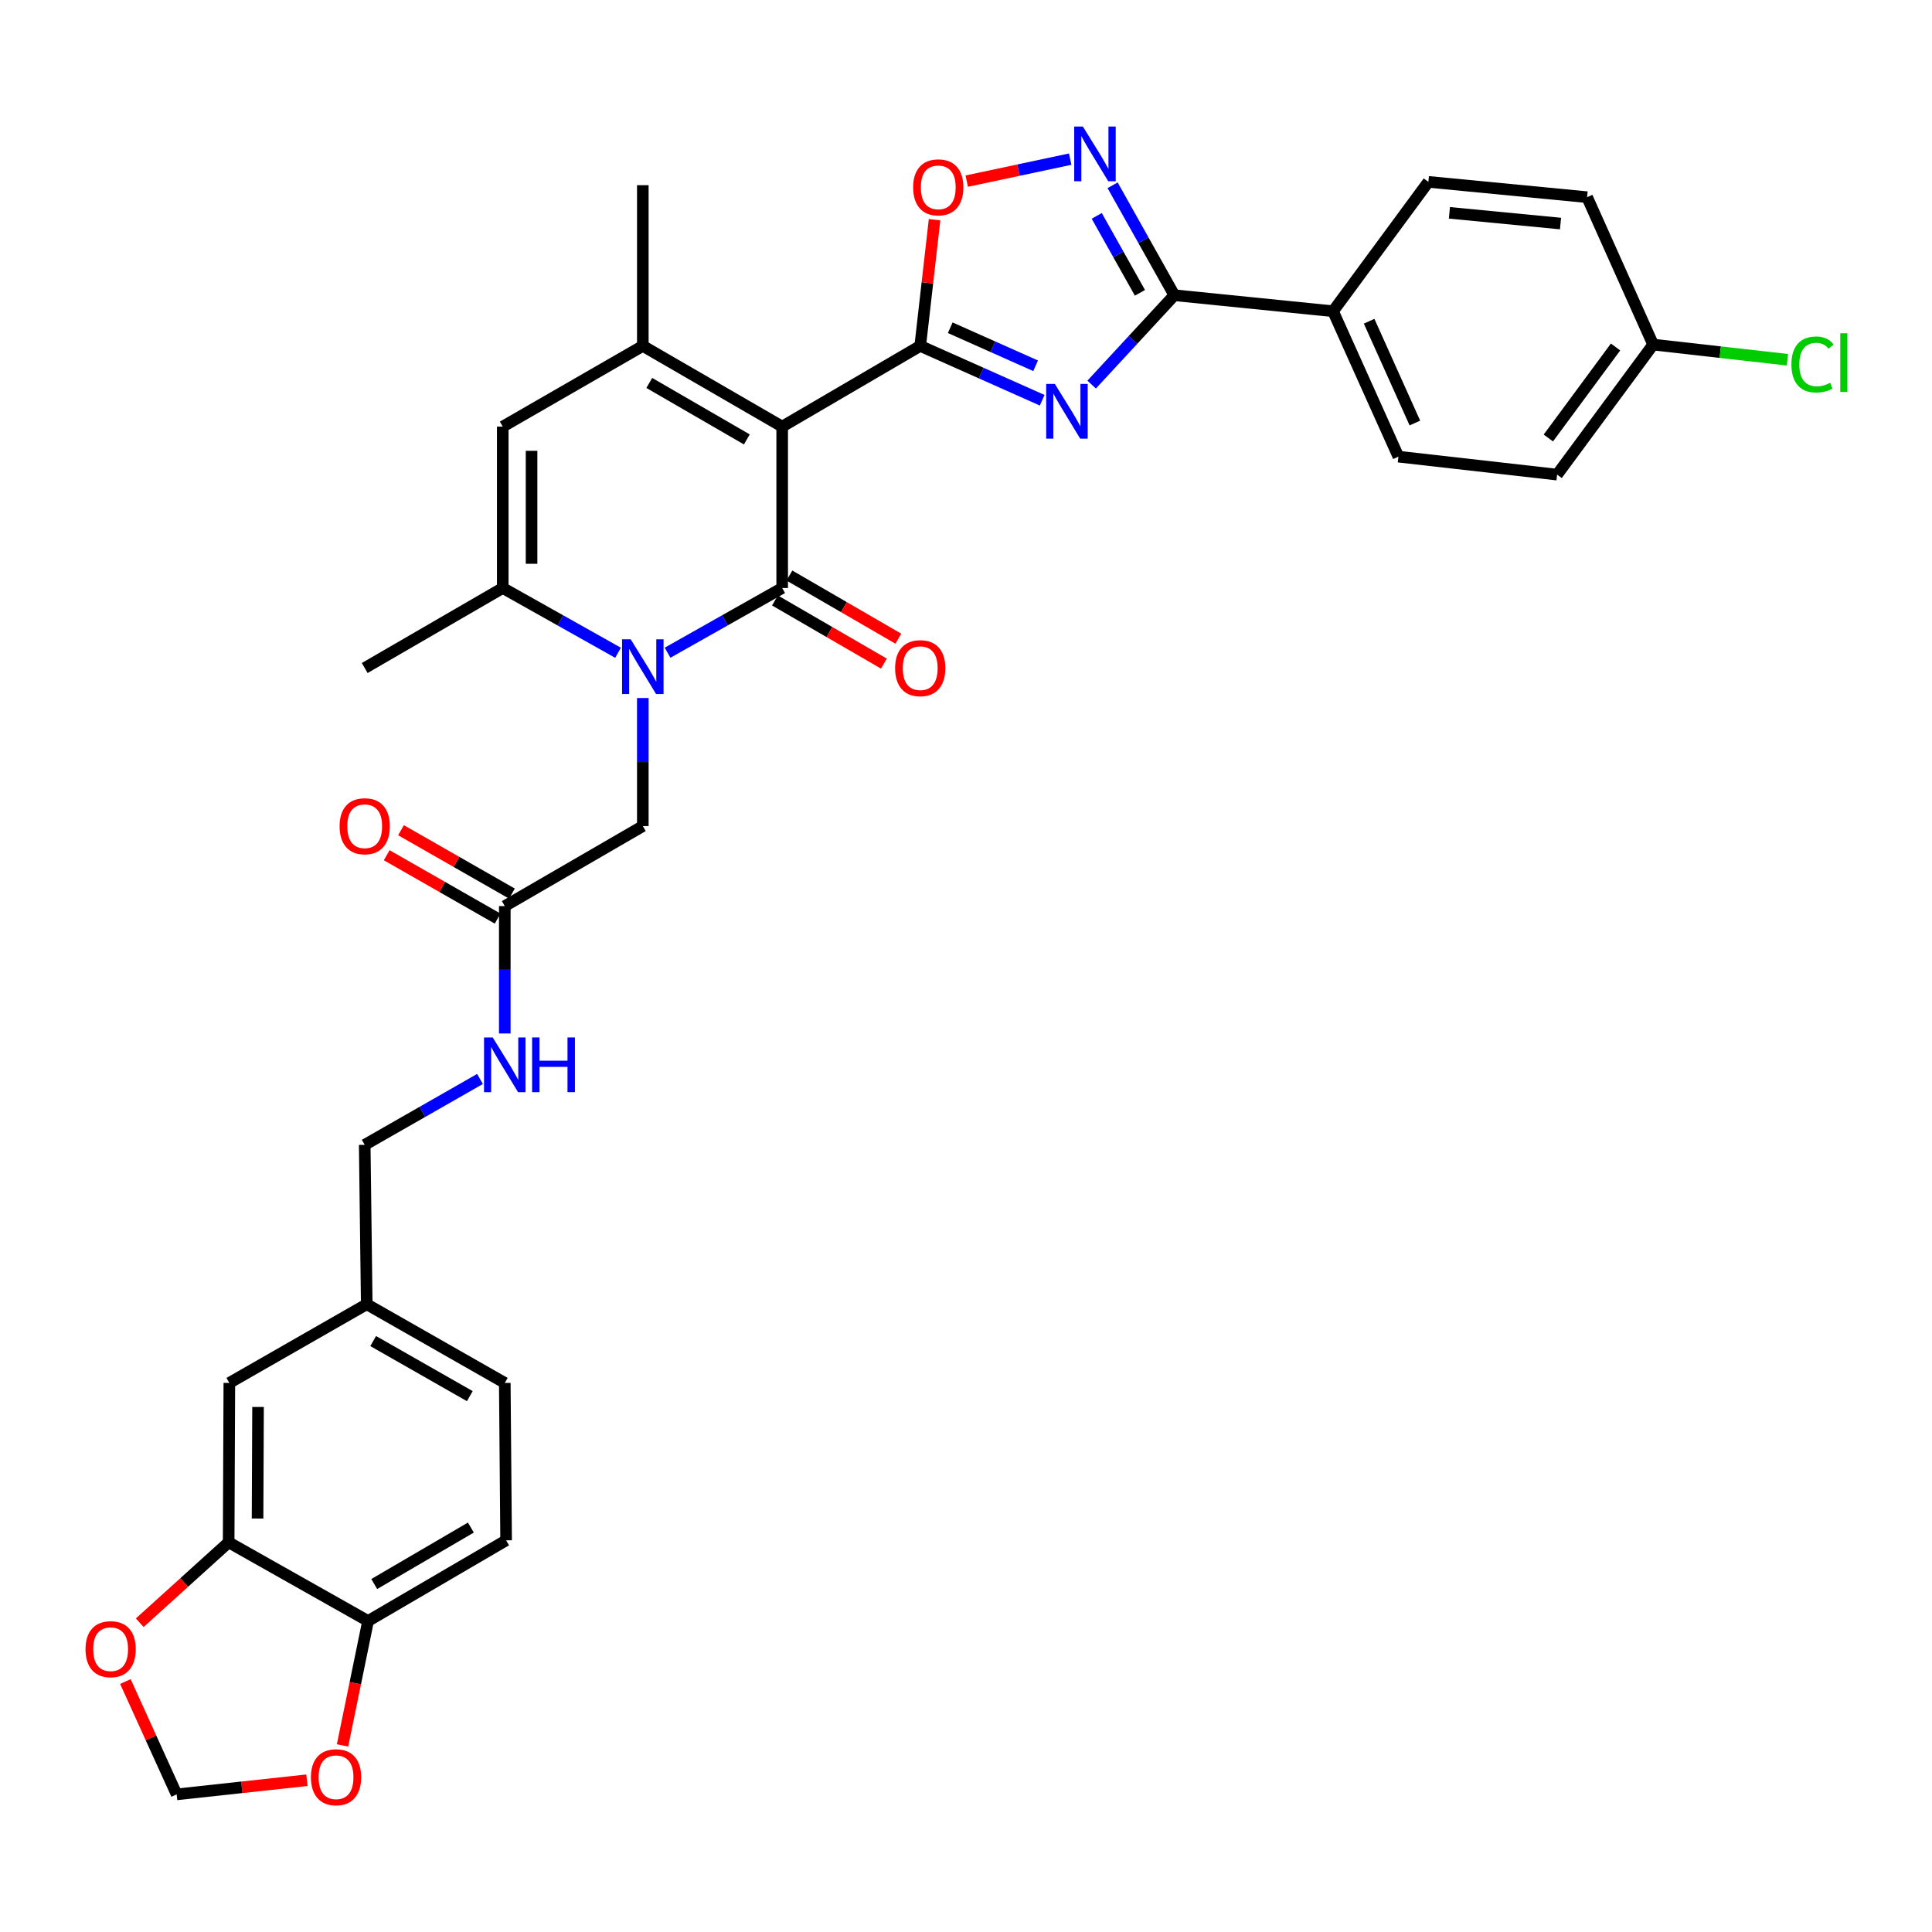 <?xml version='1.0' encoding='iso-8859-1'?>
<svg version='1.1' baseProfile='full'
              xmlns='http://www.w3.org/2000/svg'
                      xmlns:rdkit='http://www.rdkit.org/xml'
                      xmlns:xlink='http://www.w3.org/1999/xlink'
                  xml:space='preserve'
width='1000px' height='1000px' viewBox='0 0 1000 1000'>
<!-- END OF HEADER -->
<rect style='opacity:1.0;fill:#FFFFFF;stroke:none' width='1000' height='1000' x='0' y='0'> </rect>
<path class='bond-0' d='M 404.857,220.812 L 404.857,304.348' style='fill:none;fill-rule:evenodd;stroke:#000000;stroke-width:6px;stroke-linecap:butt;stroke-linejoin:miter;stroke-opacity:1' />
<path class='bond-1' d='M 404.857,220.812 L 476.308,179.04' style='fill:none;fill-rule:evenodd;stroke:#000000;stroke-width:6px;stroke-linecap:butt;stroke-linejoin:miter;stroke-opacity:1' />
<path class='bond-4' d='M 404.857,220.812 L 332.719,179.04' style='fill:none;fill-rule:evenodd;stroke:#000000;stroke-width:6px;stroke-linecap:butt;stroke-linejoin:miter;stroke-opacity:1' />
<path class='bond-4' d='M 386.565,227.449 L 336.068,198.209' style='fill:none;fill-rule:evenodd;stroke:#000000;stroke-width:6px;stroke-linecap:butt;stroke-linejoin:miter;stroke-opacity:1' />
<path class='bond-2' d='M 404.857,304.348 L 375.193,321.096' style='fill:none;fill-rule:evenodd;stroke:#000000;stroke-width:6px;stroke-linecap:butt;stroke-linejoin:miter;stroke-opacity:1' />
<path class='bond-2' d='M 375.193,321.096 L 345.53,337.844' style='fill:none;fill-rule:evenodd;stroke:#0000FF;stroke-width:6px;stroke-linecap:butt;stroke-linejoin:miter;stroke-opacity:1' />
<path class='bond-13' d='M 401.118,310.798 L 429.311,327.14' style='fill:none;fill-rule:evenodd;stroke:#000000;stroke-width:6px;stroke-linecap:butt;stroke-linejoin:miter;stroke-opacity:1' />
<path class='bond-13' d='M 429.311,327.14 L 457.504,343.482' style='fill:none;fill-rule:evenodd;stroke:#FF0000;stroke-width:6px;stroke-linecap:butt;stroke-linejoin:miter;stroke-opacity:1' />
<path class='bond-13' d='M 408.595,297.898 L 436.788,314.24' style='fill:none;fill-rule:evenodd;stroke:#000000;stroke-width:6px;stroke-linecap:butt;stroke-linejoin:miter;stroke-opacity:1' />
<path class='bond-13' d='M 436.788,314.24 L 464.981,330.582' style='fill:none;fill-rule:evenodd;stroke:#FF0000;stroke-width:6px;stroke-linecap:butt;stroke-linejoin:miter;stroke-opacity:1' />
<path class='bond-3' d='M 476.308,179.04 L 507.868,193.103' style='fill:none;fill-rule:evenodd;stroke:#000000;stroke-width:6px;stroke-linecap:butt;stroke-linejoin:miter;stroke-opacity:1' />
<path class='bond-3' d='M 507.868,193.103 L 539.429,207.166' style='fill:none;fill-rule:evenodd;stroke:#0000FF;stroke-width:6px;stroke-linecap:butt;stroke-linejoin:miter;stroke-opacity:1' />
<path class='bond-3' d='M 491.844,169.64 L 513.937,179.484' style='fill:none;fill-rule:evenodd;stroke:#000000;stroke-width:6px;stroke-linecap:butt;stroke-linejoin:miter;stroke-opacity:1' />
<path class='bond-3' d='M 513.937,179.484 L 536.029,189.328' style='fill:none;fill-rule:evenodd;stroke:#0000FF;stroke-width:6px;stroke-linecap:butt;stroke-linejoin:miter;stroke-opacity:1' />
<path class='bond-9' d='M 476.308,179.04 L 480.019,146.378' style='fill:none;fill-rule:evenodd;stroke:#000000;stroke-width:6px;stroke-linecap:butt;stroke-linejoin:miter;stroke-opacity:1' />
<path class='bond-9' d='M 480.019,146.378 L 483.731,113.715' style='fill:none;fill-rule:evenodd;stroke:#FF0000;stroke-width:6px;stroke-linecap:butt;stroke-linejoin:miter;stroke-opacity:1' />
<path class='bond-10' d='M 332.719,361.299 L 332.719,394.438' style='fill:none;fill-rule:evenodd;stroke:#0000FF;stroke-width:6px;stroke-linecap:butt;stroke-linejoin:miter;stroke-opacity:1' />
<path class='bond-10' d='M 332.719,394.438 L 332.719,427.577' style='fill:none;fill-rule:evenodd;stroke:#000000;stroke-width:6px;stroke-linecap:butt;stroke-linejoin:miter;stroke-opacity:1' />
<path class='bond-34' d='M 319.9,337.875 L 290.062,321.111' style='fill:none;fill-rule:evenodd;stroke:#0000FF;stroke-width:6px;stroke-linecap:butt;stroke-linejoin:miter;stroke-opacity:1' />
<path class='bond-34' d='M 290.062,321.111 L 260.224,304.348' style='fill:none;fill-rule:evenodd;stroke:#000000;stroke-width:6px;stroke-linecap:butt;stroke-linejoin:miter;stroke-opacity:1' />
<path class='bond-5' d='M 565.034,199.058 L 586.431,175.933' style='fill:none;fill-rule:evenodd;stroke:#0000FF;stroke-width:6px;stroke-linecap:butt;stroke-linejoin:miter;stroke-opacity:1' />
<path class='bond-5' d='M 586.431,175.933 L 607.828,152.807' style='fill:none;fill-rule:evenodd;stroke:#000000;stroke-width:6px;stroke-linecap:butt;stroke-linejoin:miter;stroke-opacity:1' />
<path class='bond-8' d='M 332.719,179.04 L 260.224,220.812' style='fill:none;fill-rule:evenodd;stroke:#000000;stroke-width:6px;stroke-linecap:butt;stroke-linejoin:miter;stroke-opacity:1' />
<path class='bond-28' d='M 332.719,179.04 L 332.719,95.852' style='fill:none;fill-rule:evenodd;stroke:#000000;stroke-width:6px;stroke-linecap:butt;stroke-linejoin:miter;stroke-opacity:1' />
<path class='bond-14' d='M 607.828,152.807 L 689.98,161.091' style='fill:none;fill-rule:evenodd;stroke:#000000;stroke-width:6px;stroke-linecap:butt;stroke-linejoin:miter;stroke-opacity:1' />
<path class='bond-35' d='M 607.828,152.807 L 591.853,124.354' style='fill:none;fill-rule:evenodd;stroke:#000000;stroke-width:6px;stroke-linecap:butt;stroke-linejoin:miter;stroke-opacity:1' />
<path class='bond-35' d='M 591.853,124.354 L 575.879,95.9' style='fill:none;fill-rule:evenodd;stroke:#0000FF;stroke-width:6px;stroke-linecap:butt;stroke-linejoin:miter;stroke-opacity:1' />
<path class='bond-35' d='M 590.034,151.57 L 578.852,131.653' style='fill:none;fill-rule:evenodd;stroke:#000000;stroke-width:6px;stroke-linecap:butt;stroke-linejoin:miter;stroke-opacity:1' />
<path class='bond-35' d='M 578.852,131.653 L 567.67,111.735' style='fill:none;fill-rule:evenodd;stroke:#0000FF;stroke-width:6px;stroke-linecap:butt;stroke-linejoin:miter;stroke-opacity:1' />
<path class='bond-6' d='M 260.224,304.348 L 260.224,220.812' style='fill:none;fill-rule:evenodd;stroke:#000000;stroke-width:6px;stroke-linecap:butt;stroke-linejoin:miter;stroke-opacity:1' />
<path class='bond-6' d='M 275.134,291.818 L 275.134,233.343' style='fill:none;fill-rule:evenodd;stroke:#000000;stroke-width:6px;stroke-linecap:butt;stroke-linejoin:miter;stroke-opacity:1' />
<path class='bond-32' d='M 260.224,304.348 L 188.774,345.764' style='fill:none;fill-rule:evenodd;stroke:#000000;stroke-width:6px;stroke-linecap:butt;stroke-linejoin:miter;stroke-opacity:1' />
<path class='bond-7' d='M 553.938,82.367 L 527.163,88.059' style='fill:none;fill-rule:evenodd;stroke:#0000FF;stroke-width:6px;stroke-linecap:butt;stroke-linejoin:miter;stroke-opacity:1' />
<path class='bond-7' d='M 527.163,88.059 L 500.388,93.752' style='fill:none;fill-rule:evenodd;stroke:#FF0000;stroke-width:6px;stroke-linecap:butt;stroke-linejoin:miter;stroke-opacity:1' />
<path class='bond-12' d='M 332.719,427.577 L 261.276,468.993' style='fill:none;fill-rule:evenodd;stroke:#000000;stroke-width:6px;stroke-linecap:butt;stroke-linejoin:miter;stroke-opacity:1' />
<path class='bond-11' d='M 118.35,798.299 L 118.706,715.798' style='fill:none;fill-rule:evenodd;stroke:#000000;stroke-width:6px;stroke-linecap:butt;stroke-linejoin:miter;stroke-opacity:1' />
<path class='bond-11' d='M 133.313,785.988 L 133.562,728.238' style='fill:none;fill-rule:evenodd;stroke:#000000;stroke-width:6px;stroke-linecap:butt;stroke-linejoin:miter;stroke-opacity:1' />
<path class='bond-16' d='M 118.35,798.299 L 95.335,819.11' style='fill:none;fill-rule:evenodd;stroke:#000000;stroke-width:6px;stroke-linecap:butt;stroke-linejoin:miter;stroke-opacity:1' />
<path class='bond-16' d='M 95.335,819.11 L 72.321,839.922' style='fill:none;fill-rule:evenodd;stroke:#FF0000;stroke-width:6px;stroke-linecap:butt;stroke-linejoin:miter;stroke-opacity:1' />
<path class='bond-37' d='M 118.35,798.299 L 190.513,839.027' style='fill:none;fill-rule:evenodd;stroke:#000000;stroke-width:6px;stroke-linecap:butt;stroke-linejoin:miter;stroke-opacity:1' />
<path class='bond-19' d='M 261.276,468.993 L 261.276,501.958' style='fill:none;fill-rule:evenodd;stroke:#000000;stroke-width:6px;stroke-linecap:butt;stroke-linejoin:miter;stroke-opacity:1' />
<path class='bond-19' d='M 261.276,501.958 L 261.276,534.923' style='fill:none;fill-rule:evenodd;stroke:#0000FF;stroke-width:6px;stroke-linecap:butt;stroke-linejoin:miter;stroke-opacity:1' />
<path class='bond-21' d='M 264.974,462.52 L 236.266,446.121' style='fill:none;fill-rule:evenodd;stroke:#000000;stroke-width:6px;stroke-linecap:butt;stroke-linejoin:miter;stroke-opacity:1' />
<path class='bond-21' d='M 236.266,446.121 L 207.559,429.722' style='fill:none;fill-rule:evenodd;stroke:#FF0000;stroke-width:6px;stroke-linecap:butt;stroke-linejoin:miter;stroke-opacity:1' />
<path class='bond-21' d='M 257.579,475.466 L 228.871,459.067' style='fill:none;fill-rule:evenodd;stroke:#000000;stroke-width:6px;stroke-linecap:butt;stroke-linejoin:miter;stroke-opacity:1' />
<path class='bond-21' d='M 228.871,459.067 L 200.163,442.669' style='fill:none;fill-rule:evenodd;stroke:#FF0000;stroke-width:6px;stroke-linecap:butt;stroke-linejoin:miter;stroke-opacity:1' />
<path class='bond-23' d='M 689.98,161.091 L 723.817,236.36' style='fill:none;fill-rule:evenodd;stroke:#000000;stroke-width:6px;stroke-linecap:butt;stroke-linejoin:miter;stroke-opacity:1' />
<path class='bond-23' d='M 708.655,166.268 L 732.34,218.956' style='fill:none;fill-rule:evenodd;stroke:#000000;stroke-width:6px;stroke-linecap:butt;stroke-linejoin:miter;stroke-opacity:1' />
<path class='bond-24' d='M 689.98,161.091 L 739.323,94.129' style='fill:none;fill-rule:evenodd;stroke:#000000;stroke-width:6px;stroke-linecap:butt;stroke-linejoin:miter;stroke-opacity:1' />
<path class='bond-15' d='M 190.513,839.027 L 261.964,797.272' style='fill:none;fill-rule:evenodd;stroke:#000000;stroke-width:6px;stroke-linecap:butt;stroke-linejoin:miter;stroke-opacity:1' />
<path class='bond-15' d='M 193.708,819.891 L 243.723,790.662' style='fill:none;fill-rule:evenodd;stroke:#000000;stroke-width:6px;stroke-linecap:butt;stroke-linejoin:miter;stroke-opacity:1' />
<path class='bond-17' d='M 190.513,839.027 L 183.906,871.229' style='fill:none;fill-rule:evenodd;stroke:#000000;stroke-width:6px;stroke-linecap:butt;stroke-linejoin:miter;stroke-opacity:1' />
<path class='bond-17' d='M 183.906,871.229 L 177.299,903.431' style='fill:none;fill-rule:evenodd;stroke:#FF0000;stroke-width:6px;stroke-linecap:butt;stroke-linejoin:miter;stroke-opacity:1' />
<path class='bond-18' d='M 64.906,870.365 L 78.172,899.566' style='fill:none;fill-rule:evenodd;stroke:#FF0000;stroke-width:6px;stroke-linecap:butt;stroke-linejoin:miter;stroke-opacity:1' />
<path class='bond-18' d='M 78.172,899.566 L 91.438,928.767' style='fill:none;fill-rule:evenodd;stroke:#000000;stroke-width:6px;stroke-linecap:butt;stroke-linejoin:miter;stroke-opacity:1' />
<path class='bond-38' d='M 158.864,921.449 L 125.151,925.108' style='fill:none;fill-rule:evenodd;stroke:#FF0000;stroke-width:6px;stroke-linecap:butt;stroke-linejoin:miter;stroke-opacity:1' />
<path class='bond-38' d='M 125.151,925.108 L 91.438,928.767' style='fill:none;fill-rule:evenodd;stroke:#000000;stroke-width:6px;stroke-linecap:butt;stroke-linejoin:miter;stroke-opacity:1' />
<path class='bond-26' d='M 248.449,558.468 L 218.611,575.519' style='fill:none;fill-rule:evenodd;stroke:#0000FF;stroke-width:6px;stroke-linecap:butt;stroke-linejoin:miter;stroke-opacity:1' />
<path class='bond-26' d='M 218.611,575.519 L 188.774,592.569' style='fill:none;fill-rule:evenodd;stroke:#000000;stroke-width:6px;stroke-linecap:butt;stroke-linejoin:miter;stroke-opacity:1' />
<path class='bond-20' d='M 118.706,715.798 L 189.826,675.07' style='fill:none;fill-rule:evenodd;stroke:#000000;stroke-width:6px;stroke-linecap:butt;stroke-linejoin:miter;stroke-opacity:1' />
<path class='bond-22' d='M 261.964,797.272 L 261.276,715.798' style='fill:none;fill-rule:evenodd;stroke:#000000;stroke-width:6px;stroke-linecap:butt;stroke-linejoin:miter;stroke-opacity:1' />
<path class='bond-30' d='M 723.817,236.36 L 805.961,245.662' style='fill:none;fill-rule:evenodd;stroke:#000000;stroke-width:6px;stroke-linecap:butt;stroke-linejoin:miter;stroke-opacity:1' />
<path class='bond-31' d='M 739.323,94.129 L 821.484,102.056' style='fill:none;fill-rule:evenodd;stroke:#000000;stroke-width:6px;stroke-linecap:butt;stroke-linejoin:miter;stroke-opacity:1' />
<path class='bond-31' d='M 750.215,110.159 L 807.728,115.708' style='fill:none;fill-rule:evenodd;stroke:#000000;stroke-width:6px;stroke-linecap:butt;stroke-linejoin:miter;stroke-opacity:1' />
<path class='bond-25' d='M 189.826,675.07 L 188.774,592.569' style='fill:none;fill-rule:evenodd;stroke:#000000;stroke-width:6px;stroke-linecap:butt;stroke-linejoin:miter;stroke-opacity:1' />
<path class='bond-29' d='M 189.826,675.07 L 261.276,715.798' style='fill:none;fill-rule:evenodd;stroke:#000000;stroke-width:6px;stroke-linecap:butt;stroke-linejoin:miter;stroke-opacity:1' />
<path class='bond-29' d='M 193.16,694.132 L 243.175,722.642' style='fill:none;fill-rule:evenodd;stroke:#000000;stroke-width:6px;stroke-linecap:butt;stroke-linejoin:miter;stroke-opacity:1' />
<path class='bond-27' d='M 855.66,178.353 L 821.484,102.056' style='fill:none;fill-rule:evenodd;stroke:#000000;stroke-width:6px;stroke-linecap:butt;stroke-linejoin:miter;stroke-opacity:1' />
<path class='bond-33' d='M 855.66,178.353 L 890.413,182.278' style='fill:none;fill-rule:evenodd;stroke:#000000;stroke-width:6px;stroke-linecap:butt;stroke-linejoin:miter;stroke-opacity:1' />
<path class='bond-33' d='M 890.413,182.278 L 925.165,186.203' style='fill:none;fill-rule:evenodd;stroke:#00CC00;stroke-width:6px;stroke-linecap:butt;stroke-linejoin:miter;stroke-opacity:1' />
<path class='bond-36' d='M 855.66,178.353 L 805.961,245.662' style='fill:none;fill-rule:evenodd;stroke:#000000;stroke-width:6px;stroke-linecap:butt;stroke-linejoin:miter;stroke-opacity:1' />
<path class='bond-36' d='M 836.211,179.593 L 801.422,226.709' style='fill:none;fill-rule:evenodd;stroke:#000000;stroke-width:6px;stroke-linecap:butt;stroke-linejoin:miter;stroke-opacity:1' />
<path  class='atom-3' d='M 326.459 330.917
L 335.739 345.917
Q 336.659 347.397, 338.139 350.077
Q 339.619 352.757, 339.699 352.917
L 339.699 330.917
L 343.459 330.917
L 343.459 359.237
L 339.579 359.237
L 329.619 342.837
Q 328.459 340.917, 327.219 338.717
Q 326.019 336.517, 325.659 335.837
L 325.659 359.237
L 321.979 359.237
L 321.979 330.917
L 326.459 330.917
' fill='#0000FF'/>
<path  class='atom-4' d='M 545.988 198.717
L 555.268 213.717
Q 556.188 215.197, 557.668 217.877
Q 559.148 220.557, 559.228 220.717
L 559.228 198.717
L 562.988 198.717
L 562.988 227.037
L 559.108 227.037
L 549.148 210.637
Q 547.988 208.717, 546.748 206.517
Q 545.548 204.317, 545.188 203.637
L 545.188 227.037
L 541.508 227.037
L 541.508 198.717
L 545.988 198.717
' fill='#0000FF'/>
<path  class='atom-8' d='M 560.491 65.482
L 569.771 80.482
Q 570.691 81.962, 572.171 84.642
Q 573.651 87.322, 573.731 87.482
L 573.731 65.482
L 577.491 65.482
L 577.491 93.802
L 573.611 93.802
L 563.651 77.402
Q 562.491 75.482, 561.251 73.282
Q 560.051 71.082, 559.691 70.402
L 559.691 93.802
L 556.011 93.802
L 556.011 65.482
L 560.491 65.482
' fill='#0000FF'/>
<path  class='atom-10' d='M 472.643 96.968
Q 472.643 90.168, 476.003 86.368
Q 479.363 82.568, 485.643 82.568
Q 491.923 82.568, 495.283 86.368
Q 498.643 90.168, 498.643 96.968
Q 498.643 103.848, 495.243 107.768
Q 491.843 111.648, 485.643 111.648
Q 479.403 111.648, 476.003 107.768
Q 472.643 103.888, 472.643 96.968
M 485.643 108.448
Q 489.963 108.448, 492.283 105.568
Q 494.643 102.648, 494.643 96.968
Q 494.643 91.408, 492.283 88.608
Q 489.963 85.768, 485.643 85.768
Q 481.323 85.768, 478.963 88.568
Q 476.643 91.368, 476.643 96.968
Q 476.643 102.688, 478.963 105.568
Q 481.323 108.448, 485.643 108.448
' fill='#FF0000'/>
<path  class='atom-14' d='M 463.308 345.844
Q 463.308 339.044, 466.668 335.244
Q 470.028 331.444, 476.308 331.444
Q 482.588 331.444, 485.948 335.244
Q 489.308 339.044, 489.308 345.844
Q 489.308 352.724, 485.908 356.644
Q 482.508 360.524, 476.308 360.524
Q 470.068 360.524, 466.668 356.644
Q 463.308 352.764, 463.308 345.844
M 476.308 357.324
Q 480.628 357.324, 482.948 354.444
Q 485.308 351.524, 485.308 345.844
Q 485.308 340.284, 482.948 337.484
Q 480.628 334.644, 476.308 334.644
Q 471.988 334.644, 469.628 337.444
Q 467.308 340.244, 467.308 345.844
Q 467.308 351.564, 469.628 354.444
Q 471.988 357.324, 476.308 357.324
' fill='#FF0000'/>
<path  class='atom-17' d='M 44.262 853.619
Q 44.262 846.819, 47.622 843.019
Q 50.982 839.219, 57.262 839.219
Q 63.542 839.219, 66.902 843.019
Q 70.262 846.819, 70.262 853.619
Q 70.262 860.499, 66.862 864.419
Q 63.462 868.299, 57.262 868.299
Q 51.022 868.299, 47.622 864.419
Q 44.262 860.539, 44.262 853.619
M 57.262 865.099
Q 61.582 865.099, 63.902 862.219
Q 66.262 859.299, 66.262 853.619
Q 66.262 848.059, 63.902 845.259
Q 61.582 842.419, 57.262 842.419
Q 52.942 842.419, 50.582 845.219
Q 48.262 848.019, 48.262 853.619
Q 48.262 859.339, 50.582 862.219
Q 52.942 865.099, 57.262 865.099
' fill='#FF0000'/>
<path  class='atom-18' d='M 160.938 919.893
Q 160.938 913.093, 164.298 909.293
Q 167.658 905.493, 173.938 905.493
Q 180.218 905.493, 183.578 909.293
Q 186.938 913.093, 186.938 919.893
Q 186.938 926.773, 183.538 930.693
Q 180.138 934.573, 173.938 934.573
Q 167.698 934.573, 164.298 930.693
Q 160.938 926.813, 160.938 919.893
M 173.938 931.373
Q 178.258 931.373, 180.578 928.493
Q 182.938 925.573, 182.938 919.893
Q 182.938 914.333, 180.578 911.533
Q 178.258 908.693, 173.938 908.693
Q 169.618 908.693, 167.258 911.493
Q 164.938 914.293, 164.938 919.893
Q 164.938 925.613, 167.258 928.493
Q 169.618 931.373, 173.938 931.373
' fill='#FF0000'/>
<path  class='atom-20' d='M 255.016 536.977
L 264.296 551.977
Q 265.216 553.457, 266.696 556.137
Q 268.176 558.817, 268.256 558.977
L 268.256 536.977
L 272.016 536.977
L 272.016 565.297
L 268.136 565.297
L 258.176 548.897
Q 257.016 546.977, 255.776 544.777
Q 254.576 542.577, 254.216 541.897
L 254.216 565.297
L 250.536 565.297
L 250.536 536.977
L 255.016 536.977
' fill='#0000FF'/>
<path  class='atom-20' d='M 275.416 536.977
L 279.256 536.977
L 279.256 549.017
L 293.736 549.017
L 293.736 536.977
L 297.576 536.977
L 297.576 565.297
L 293.736 565.297
L 293.736 552.217
L 279.256 552.217
L 279.256 565.297
L 275.416 565.297
L 275.416 536.977
' fill='#0000FF'/>
<path  class='atom-22' d='M 175.774 427.657
Q 175.774 420.857, 179.134 417.057
Q 182.494 413.257, 188.774 413.257
Q 195.054 413.257, 198.414 417.057
Q 201.774 420.857, 201.774 427.657
Q 201.774 434.537, 198.374 438.457
Q 194.974 442.337, 188.774 442.337
Q 182.534 442.337, 179.134 438.457
Q 175.774 434.577, 175.774 427.657
M 188.774 439.137
Q 193.094 439.137, 195.414 436.257
Q 197.774 433.337, 197.774 427.657
Q 197.774 422.097, 195.414 419.297
Q 193.094 416.457, 188.774 416.457
Q 184.454 416.457, 182.094 419.257
Q 179.774 422.057, 179.774 427.657
Q 179.774 433.377, 182.094 436.257
Q 184.454 439.137, 188.774 439.137
' fill='#FF0000'/>
<path  class='atom-34' d='M 927.241 188.651
Q 927.241 181.611, 930.521 177.931
Q 933.841 174.211, 940.121 174.211
Q 945.961 174.211, 949.081 178.331
L 946.441 180.491
Q 944.161 177.491, 940.121 177.491
Q 935.841 177.491, 933.561 180.371
Q 931.321 183.211, 931.321 188.651
Q 931.321 194.251, 933.641 197.131
Q 936.001 200.011, 940.561 200.011
Q 943.681 200.011, 947.321 198.131
L 948.441 201.131
Q 946.961 202.091, 944.721 202.651
Q 942.481 203.211, 940.001 203.211
Q 933.841 203.211, 930.521 199.451
Q 927.241 195.691, 927.241 188.651
' fill='#00CC00'/>
<path  class='atom-34' d='M 952.521 172.491
L 956.201 172.491
L 956.201 202.851
L 952.521 202.851
L 952.521 172.491
' fill='#00CC00'/>
</svg>
